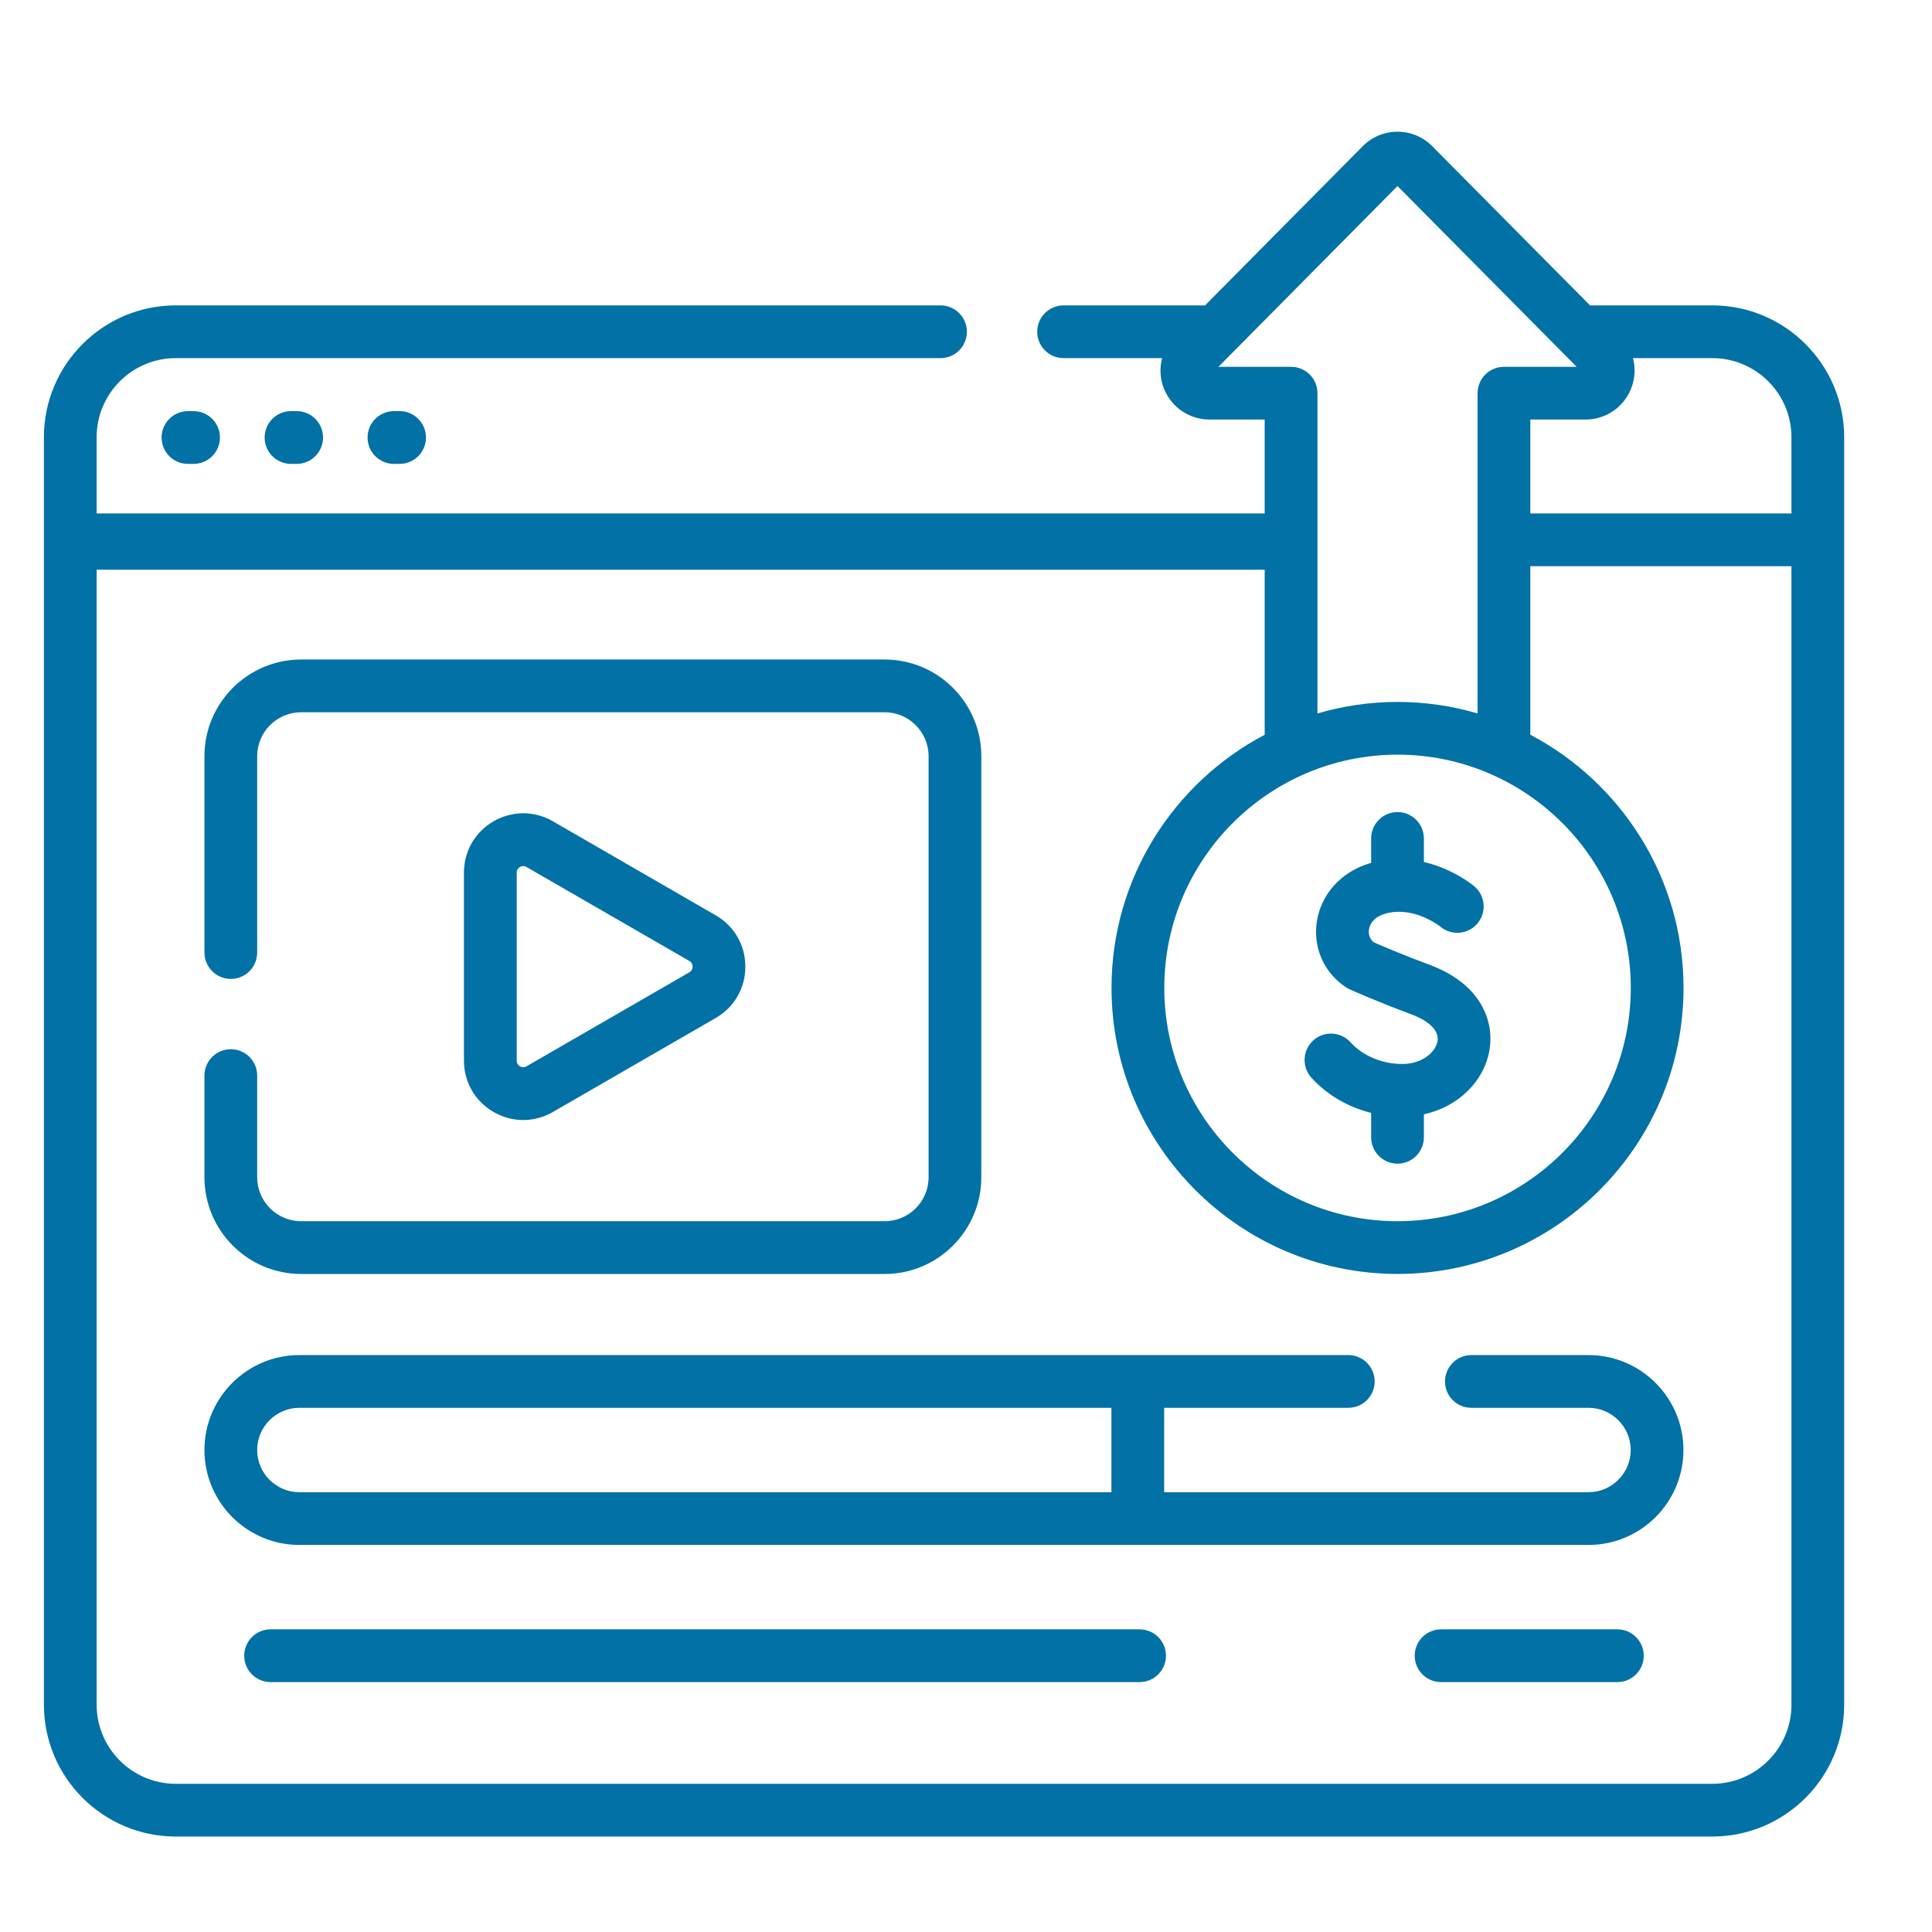 <svg width="44" height="44" viewBox="0 0 44 44" fill="none" xmlns="http://www.w3.org/2000/svg">
<path d="M4.28 9.363C3.949 9.363 3.68 9.632 3.68 9.964C3.68 10.296 3.949 10.565 4.28 10.565H4.409C4.74 10.565 5.009 10.296 5.009 9.964C5.009 9.632 4.74 9.363 4.409 9.363H4.28Z" fill="#0271A6"/>
<path d="M6.628 9.363C6.296 9.363 6.027 9.632 6.027 9.964C6.027 10.296 6.296 10.565 6.628 10.565H6.756C7.088 10.565 7.357 10.296 7.357 9.964C7.357 9.632 7.088 9.363 6.756 9.363H6.628Z" fill="#0271A6"/>
<path d="M8.972 9.363C8.64 9.363 8.371 9.632 8.371 9.964C8.371 10.296 8.64 10.565 8.972 10.565H9.1C9.432 10.565 9.701 10.296 9.701 9.964C9.701 9.632 9.432 9.363 9.1 9.363H8.972Z" fill="#0271A6"/>
<path d="M31.227 25.345V25.901C31.227 26.233 31.496 26.502 31.827 26.502C32.159 26.502 32.428 26.233 32.428 25.901V25.378C33.194 25.209 33.79 24.65 33.92 23.926C34.037 23.268 33.739 22.409 32.552 21.971C31.981 21.761 31.45 21.532 31.284 21.459C31.165 21.362 31.169 21.228 31.177 21.172C31.189 21.093 31.246 20.9 31.537 20.812C32.185 20.617 32.787 21.091 32.806 21.106C33.059 21.317 33.436 21.283 33.649 21.03C33.862 20.776 33.829 20.397 33.575 20.184C33.547 20.16 33.093 19.786 32.428 19.631V19.095C32.428 18.763 32.159 18.494 31.827 18.494C31.496 18.494 31.227 18.763 31.227 19.095V19.652C31.215 19.656 31.203 19.659 31.19 19.662C30.539 19.858 30.079 20.372 29.988 21.002C29.903 21.593 30.16 22.163 30.658 22.487C30.684 22.505 30.712 22.52 30.741 22.533C30.768 22.545 31.411 22.831 32.136 23.098C32.337 23.172 32.797 23.381 32.737 23.715C32.692 23.969 32.381 24.232 31.938 24.232C31.479 24.232 31.037 24.047 30.757 23.737C30.534 23.491 30.154 23.473 29.908 23.695C29.663 23.918 29.644 24.298 29.866 24.544C30.224 24.937 30.699 25.214 31.227 25.345Z" fill="#0271A6"/>
<path d="M25.953 37.107H6.163C5.831 37.107 5.562 37.376 5.562 37.708C5.562 38.04 5.831 38.309 6.163 38.309H25.953C26.285 38.309 26.554 38.04 26.554 37.708C26.554 37.376 26.285 37.107 25.953 37.107Z" fill="#0271A6"/>
<path d="M36.834 37.107H32.819C32.488 37.107 32.219 37.376 32.219 37.708C32.219 38.04 32.488 38.309 32.819 38.309H36.834C37.166 38.309 37.435 38.04 37.435 37.708C37.435 37.376 37.166 37.107 36.834 37.107Z" fill="#0271A6"/>
<path d="M11.916 25.508C12.148 25.508 12.38 25.447 12.591 25.325L16.3 23.184C16.723 22.94 16.975 22.503 16.975 22.015C16.975 21.527 16.723 21.09 16.3 20.846L12.591 18.704C12.168 18.46 11.664 18.461 11.241 18.704C10.819 18.948 10.566 19.385 10.566 19.873V24.156C10.566 24.644 10.819 25.081 11.241 25.325C11.453 25.447 11.684 25.508 11.916 25.508ZM11.768 19.873C11.768 19.802 11.808 19.764 11.842 19.745C11.861 19.734 11.887 19.724 11.916 19.724C11.939 19.724 11.964 19.729 11.99 19.745L15.7 21.886C15.761 21.922 15.774 21.976 15.774 22.015C15.774 22.054 15.761 22.108 15.7 22.143L11.99 24.285C11.929 24.32 11.876 24.304 11.842 24.285C11.808 24.265 11.768 24.227 11.768 24.156L11.768 19.873Z" fill="#0271A6"/>
<path d="M38.997 6.955H36.212L32.62 3.331C32.409 3.117 32.127 3 31.827 3C31.527 3 31.246 3.117 31.034 3.331L27.444 6.955H24.223C23.891 6.955 23.622 7.224 23.622 7.555C23.622 7.887 23.891 8.156 24.223 8.156H26.466C26.405 8.387 26.419 8.637 26.515 8.868C26.689 9.285 27.094 9.555 27.546 9.555H28.802V11.693H2.201V9.958C2.201 8.964 3.009 8.156 4.003 8.156H21.42C21.752 8.156 22.02 7.887 22.02 7.555C22.02 7.224 21.752 6.955 21.42 6.955H4.003C2.347 6.955 1 8.302 1 9.958V38.823C1 40.479 2.347 41.826 4.003 41.826H38.997C40.653 41.826 42 40.479 42 38.823V9.958C42 8.302 40.653 6.955 38.997 6.955ZM40.799 9.958V11.693H34.852V9.555H36.11C36.562 9.555 36.966 9.285 37.14 8.868C37.237 8.637 37.251 8.387 37.19 8.156H38.997C39.99 8.156 40.799 8.964 40.799 9.958ZM31.828 17.187C34.757 17.187 37.14 19.57 37.14 22.499C37.14 25.429 34.757 27.812 31.828 27.812C28.899 27.812 26.516 25.429 26.516 22.499C26.516 19.57 28.899 17.187 31.828 17.187ZM27.749 8.354L28.119 7.98C28.119 7.98 28.119 7.98 28.12 7.98L31.827 4.237L35.907 8.354H34.252C33.92 8.354 33.651 8.622 33.651 8.954V16.248C33.072 16.078 32.461 15.986 31.828 15.986C31.195 15.986 30.583 16.079 30.004 16.248V8.954C30.004 8.622 29.735 8.354 29.403 8.354H27.749ZM40.799 38.823C40.799 39.816 39.99 40.625 38.997 40.625H4.003C3.009 40.625 2.201 39.816 2.201 38.823V12.975H28.802V16.734C26.731 17.825 25.314 20 25.314 22.499C25.314 26.091 28.236 29.013 31.828 29.013C35.419 29.013 38.341 26.091 38.341 22.499C38.341 19.999 36.925 17.825 34.852 16.733V12.895H40.799V38.823Z" fill="#0271A6"/>
<path d="M36.177 30.861H33.509C33.178 30.861 32.909 31.13 32.909 31.462C32.909 31.794 33.178 32.062 33.509 32.062H36.177C36.707 32.062 37.138 32.494 37.138 33.023C37.138 33.553 36.707 33.984 36.177 33.984H26.513V32.062H30.707C31.038 32.062 31.307 31.794 31.307 31.462C31.307 31.13 31.038 30.861 30.707 30.861H6.818C5.626 30.861 4.656 31.831 4.656 33.023C4.656 34.216 5.626 35.185 6.818 35.185H36.177C37.369 35.185 38.339 34.216 38.339 33.023C38.339 31.831 37.369 30.861 36.177 30.861ZM5.857 33.023C5.857 32.494 6.288 32.062 6.818 32.062H25.312V33.984H6.818C6.288 33.984 5.857 33.553 5.857 33.023Z" fill="#0271A6"/>
<path d="M6.858 29.014H20.147C21.361 29.014 22.349 28.026 22.349 26.811V17.222C22.349 16.008 21.361 15.02 20.147 15.02H6.858C5.644 15.02 4.656 16.008 4.656 17.222V21.693C4.656 22.025 4.925 22.294 5.257 22.294C5.589 22.294 5.857 22.025 5.857 21.693V17.222C5.857 16.67 6.306 16.221 6.858 16.221H20.147C20.699 16.221 21.148 16.67 21.148 17.222V26.811C21.148 27.363 20.699 27.812 20.147 27.812H6.858C6.306 27.812 5.857 27.363 5.857 26.811V24.496C5.857 24.164 5.589 23.895 5.257 23.895C4.925 23.895 4.656 24.164 4.656 24.496V26.811C4.656 28.026 5.644 29.014 6.858 29.014Z" fill="#0271A6"/>
</svg>
